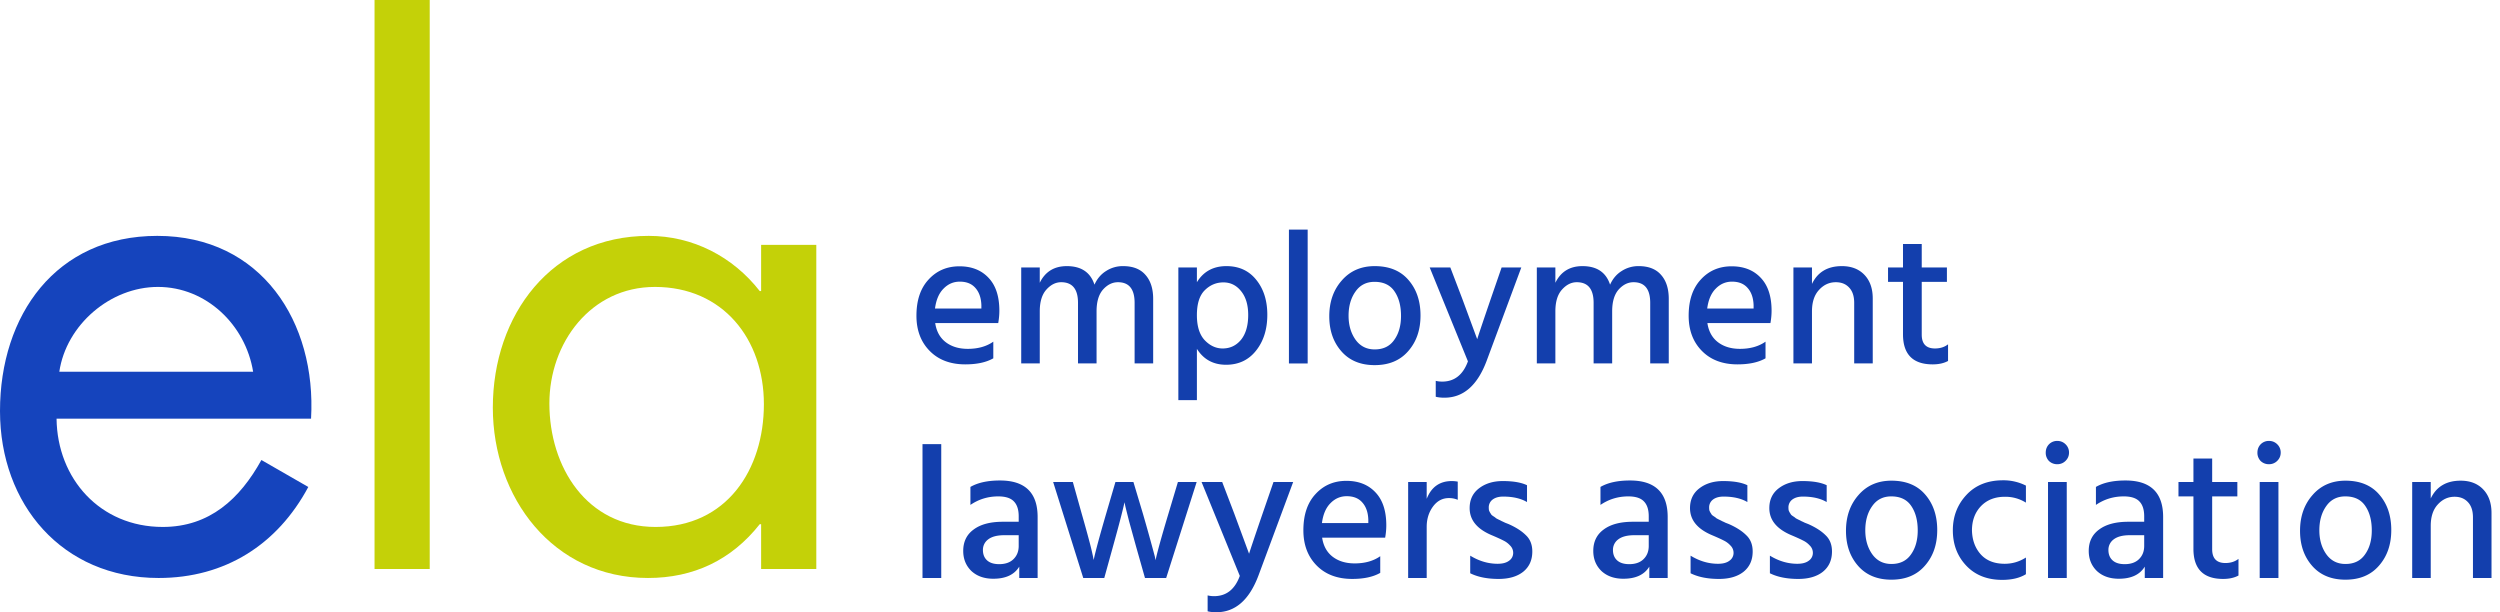 <svg xmlns="http://www.w3.org/2000/svg" width="196" height="48" fill="none"><path d="M24.387 32.823c.433-7.57-3.893-14.33-12.058-14.33C4.379 18.493 0 24.712 0 32.228c0 7.3 4.866 13.086 12.437 13.086 5.19 0 9.3-2.596 11.734-7.135l-3.677-2.114c-1.677 3.032-4.056 5.248-7.733 5.248-4.92 0-8.273-3.786-8.327-8.49h19.953ZM4.65 29.146c.541-3.677 4.002-6.651 7.733-6.651 3.785 0 6.867 2.974 7.462 6.65H4.65Z" fill="#1544BD"></path><path d="M33.69 0h-4.326v44.612h4.326V0ZM51.345 22.495c5.353 0 8.544 4.11 8.544 9.192 0 5.137-2.92 9.626-8.49 9.626-5.407 0-8.328-4.704-8.328-9.68 0-4.758 3.245-9.138 8.274-9.138Zm12.653-3.299h-4.326v3.623h-.108c-2.109-2.703-5.245-4.326-8.706-4.326-7.625 0-12.22 6.219-12.22 13.465 0 7.031 4.704 13.356 12.166 13.356 3.569 0 6.543-1.406 8.76-4.217h.108v3.514h4.326V19.197Z" fill="#C4D108"></path><path d="M76.94 24.189v-.267c-.02-.564-.173-1.01-.46-1.336-.287-.337-.697-.505-1.232-.505-.495 0-.92.183-1.276.55-.356.355-.579.875-.668 1.558h3.636Zm.935 2.597v1.306c-.554.317-1.286.475-2.196.475-1.168 0-2.098-.351-2.79-1.054-.693-.702-1.04-1.622-1.04-2.76 0-1.207.317-2.152.95-2.835.634-.693 1.44-1.039 2.42-1.039.96 0 1.721.302 2.285.905.564.594.846 1.455.846 2.583 0 .306-.03.628-.089.964H73.32c.099.654.376 1.153.831 1.5.455.346 1.029.519 1.722.519.801 0 1.469-.188 2.003-.564ZM81.517 20.968v1.202c.426-.87 1.133-1.306 2.123-1.306 1.128 0 1.85.485 2.167 1.455.207-.465.51-.822.905-1.069a2.397 2.397 0 0 1 1.336-.386c.772 0 1.355.228 1.751.683.406.455.609 1.083.609 1.885v5.06h-1.455v-4.749c0-1.078-.435-1.617-1.306-1.617-.435 0-.826.193-1.172.578-.337.386-.505.955-.505 1.707v4.082h-1.455v-4.75c0-1.078-.44-1.617-1.32-1.617-.426 0-.812.193-1.158.578-.347.386-.52.955-.52 1.707v4.082h-1.454v-7.525h1.454ZM95.856 27.32c.584 0 1.063-.227 1.44-.682.375-.465.563-1.114.563-1.945 0-.781-.183-1.4-.549-1.855-.366-.465-.83-.698-1.395-.698-.564 0-1.054.208-1.47.624-.405.406-.608 1.054-.608 1.944 0 .87.203 1.524.609 1.96.415.435.885.652 1.41.652Zm-2.019-6.352v1.158c.515-.841 1.287-1.262 2.316-1.262.989 0 1.77.361 2.345 1.084.573.712.86 1.622.86 2.73 0 1.138-.296 2.078-.89 2.82-.584.733-1.365 1.099-2.345 1.099-1 0-1.761-.416-2.286-1.247v4.022h-1.454V20.968h1.454ZM101.052 28.493V18h1.469v10.493h-1.469ZM107.777 28.626c-1.109 0-1.979-.36-2.612-1.083-.634-.722-.95-1.638-.95-2.746 0-1.128.326-2.063.979-2.805.653-.752 1.514-1.128 2.583-1.128 1.147 0 2.033.366 2.656 1.098.624.723.935 1.648.935 2.776s-.321 2.058-.964 2.79c-.634.732-1.509 1.098-2.627 1.098Zm-.015-6.53c-.643 0-1.143.257-1.499.772-.356.504-.535 1.133-.535 1.885 0 .742.184 1.37.55 1.885.366.504.865.756 1.499.756.673 0 1.182-.247 1.528-.742.357-.494.535-1.123.535-1.885 0-.781-.169-1.42-.505-1.914-.336-.505-.861-.757-1.573-.757ZM115.086 28.33l-2.998-7.362h1.617l.935 2.449 1.173 3.176c.089-.297.445-1.355 1.068-3.176l.846-2.449h1.544l-2.716 7.317c-.722 1.93-1.826 2.894-3.31 2.894-.267 0-.495-.024-.683-.074v-1.247c.159.04.327.06.505.06.96 0 1.633-.53 2.019-1.588ZM121.941 20.968v1.202c.426-.87 1.133-1.306 2.123-1.306 1.128 0 1.85.485 2.166 1.455.208-.465.51-.822.906-1.069a2.398 2.398 0 0 1 1.336-.386c.771 0 1.355.228 1.751.683.406.455.608 1.083.608 1.885v5.06h-1.454v-4.749c0-1.078-.435-1.617-1.306-1.617-.436 0-.826.193-1.173.578-.336.386-.504.955-.504 1.707v4.082h-1.455v-4.75c0-1.078-.44-1.617-1.321-1.617-.425 0-.811.193-1.157.578-.347.386-.52.955-.52 1.707v4.082h-1.454v-7.525h1.454ZM137.482 24.189v-.267c-.02-.564-.173-1.01-.46-1.336-.287-.337-.698-.505-1.232-.505-.495 0-.92.183-1.277.55-.356.355-.578.875-.668 1.558h3.637Zm.935 2.597v1.306c-.554.317-1.287.475-2.197.475-1.167 0-2.097-.351-2.79-1.054-.693-.702-1.039-1.622-1.039-2.76 0-1.207.317-2.152.95-2.835.633-.693 1.44-1.039 2.419-1.039.96 0 1.722.302 2.286.905.564.594.846 1.455.846 2.583 0 .306-.03.628-.089.964h-4.943c.099.654.376 1.153.831 1.5.456.346 1.03.519 1.722.519.802 0 1.469-.188 2.004-.564ZM142.059 20.968v1.291c.445-.93 1.227-1.395 2.345-1.395.742 0 1.331.228 1.766.683.435.455.653 1.073.653 1.855v5.09h-1.454v-4.749c0-.524-.134-.925-.401-1.202-.257-.277-.604-.415-1.039-.415-.515 0-.955.202-1.321.608-.366.396-.549.955-.549 1.677v4.082h-1.455v-7.525h1.455ZM150.664 22.096v4.14c0 .723.346 1.084 1.039 1.084.405 0 .747-.108 1.024-.326V28.3c-.327.178-.727.267-1.202.267-1.554 0-2.33-.787-2.33-2.36v-4.111h-1.173v-1.128h1.173v-1.84h1.469v1.84h1.974v1.128h-1.974ZM72.324 45.314V34.82h1.47v10.494h-1.47ZM79.866 41.96h-1.128c-.554 0-.975.108-1.262.326a1.013 1.013 0 0 0-.415.831c0 .346.109.618.326.816.218.198.535.297.95.297.475 0 .846-.128 1.113-.386.277-.267.416-.613.416-1.039v-.846Zm-3.785-2.375v-1.41c.584-.337 1.356-.505 2.316-.505 1.968 0 2.953.955 2.953 2.864v4.78h-1.44v-.89c-.385.632-1.063.949-2.033.949-.712 0-1.286-.203-1.722-.608-.425-.416-.638-.94-.638-1.574 0-.722.272-1.281.817-1.677.544-.406 1.306-.608 2.285-.608h1.247v-.43c0-.515-.124-.901-.371-1.158-.248-.268-.658-.401-1.232-.401-.802 0-1.529.222-2.182.668ZM84.927 45.314l-2.36-7.525h1.544l.697 2.493c.228.792.421 1.49.58 2.093a22.8 22.8 0 0 1 .296 1.217l.06.312c.128-.624.455-1.836.98-3.637l.726-2.478h1.41l.743 2.478a164.543 164.543 0 0 1 .934 3.355l.06.297c.119-.584.455-1.801 1.01-3.652l.741-2.478h1.47l-2.39 7.525h-1.662l-.698-2.464-.549-1.989c-.148-.584-.247-.98-.297-1.187l-.06-.297c-.138.643-.44 1.8-.905 3.473l-.682 2.464h-1.648ZM97.2 45.15l-2.998-7.361h1.618l.935 2.449 1.172 3.176c.09-.297.445-1.356 1.069-3.176l.846-2.45h1.543l-2.716 7.318C97.947 47.036 96.844 48 95.36 48c-.267 0-.494-.025-.682-.074v-1.247c.158.04.326.06.504.06.96 0 1.633-.53 2.019-1.589ZM107.276 41.01v-.268c-.02-.564-.173-1.009-.46-1.335-.287-.337-.697-.505-1.232-.505-.494 0-.92.183-1.276.55-.356.355-.579.875-.668 1.558h3.636Zm.935 2.597v1.306c-.554.317-1.286.475-2.196.475-1.168 0-2.098-.351-2.791-1.054-.692-.703-1.039-1.623-1.039-2.76 0-1.208.317-2.153.95-2.835.634-.693 1.44-1.04 2.42-1.04.959 0 1.721.303 2.285.906.564.594.846 1.455.846 2.583 0 .306-.029.628-.089.964h-4.942c.099.653.376 1.153.831 1.5.455.346 1.029.519 1.722.519.801 0 1.469-.188 2.003-.564ZM111.853 37.789v1.32c.366-.93 1.024-1.394 1.974-1.394.139 0 .292.014.46.044v1.425a1.75 1.75 0 0 0-.697-.134c-.505 0-.92.223-1.247.668-.326.445-.49.975-.49 1.588v4.008h-1.454v-7.525h1.454ZM119.718 38.041v1.321c-.485-.287-1.109-.43-1.871-.43-.346 0-.623.079-.831.237a.76.76 0 0 0-.297.623c0 .07.005.139.015.208.02.06.05.124.089.193.04.06.075.114.104.163.04.04.099.084.178.134.08.05.139.094.178.134.05.03.124.069.223.118.109.05.188.09.238.12.049.019.133.058.252.118l.267.104c.584.257 1.039.549 1.365.875.337.317.505.742.505 1.277 0 .673-.237 1.202-.712 1.588-.475.376-1.118.564-1.93.564-.89 0-1.632-.149-2.226-.445v-1.38c.693.425 1.41.637 2.152.637.386 0 .683-.079.891-.237a.737.737 0 0 0 .326-.623.797.797 0 0 0-.252-.58 1.648 1.648 0 0 0-.52-.385c-.168-.09-.46-.223-.875-.4-1.178-.486-1.767-1.198-1.767-2.138 0-.663.248-1.182.743-1.558.494-.376 1.113-.564 1.855-.564.811 0 1.444.108 1.9.326ZM129.261 41.96h-1.128c-.554 0-.974.108-1.261.326a1.013 1.013 0 0 0-.416.831c0 .346.109.618.327.816.218.198.534.297.95.297.475 0 .846-.128 1.113-.386.277-.267.415-.613.415-1.039v-.846Zm-3.784-2.375v-1.41c.584-.337 1.355-.505 2.315-.505 1.969 0 2.954.955 2.954 2.864v4.78h-1.44v-.89c-.386.632-1.064.949-2.033.949-.713 0-1.287-.203-1.722-.608-.426-.416-.638-.94-.638-1.574 0-.722.272-1.281.816-1.677.544-.406 1.306-.608 2.286-.608h1.246v-.43c0-.515-.123-.901-.371-1.158-.247-.268-.658-.401-1.231-.401-.802 0-1.529.222-2.182.668ZM136.994 38.041v1.321c-.484-.287-1.108-.43-1.87-.43-.346 0-.623.079-.831.237a.76.76 0 0 0-.297.623c0 .07.005.139.015.208.02.06.05.124.089.193a4 4 0 0 1 .104.163c.04.04.099.084.178.134.079.05.139.094.178.134.05.03.124.069.223.118.109.05.188.09.237.12.05.019.134.058.253.118l.267.104c.584.257 1.039.549 1.365.875.337.317.505.742.505 1.277 0 .673-.237 1.202-.712 1.588-.475.376-1.119.564-1.93.564-.89 0-1.632-.149-2.226-.445v-1.38c.692.425 1.41.637 2.152.637.386 0 .683-.079.89-.237a.736.736 0 0 0 .327-.623.797.797 0 0 0-.252-.58 1.659 1.659 0 0 0-.52-.385c-.168-.09-.46-.223-.876-.4-1.177-.486-1.766-1.198-1.766-2.138 0-.663.248-1.182.742-1.558.495-.376 1.114-.564 1.856-.564.811 0 1.444.108 1.899.326ZM143.212 38.041v1.321c-.485-.287-1.108-.43-1.87-.43-.346 0-.623.079-.831.237a.76.76 0 0 0-.297.623c0 .07.005.139.015.208.02.06.05.124.089.193a4 4 0 0 1 .104.163c.04.04.099.084.178.134.079.05.139.094.178.134.05.03.124.069.223.118.109.05.188.09.237.12.05.019.134.058.253.118l.267.104c.584.257 1.039.549 1.365.875.337.317.505.742.505 1.277 0 .673-.238 1.202-.713 1.588-.474.376-1.118.564-1.929.564-.89 0-1.633-.149-2.226-.445v-1.38c.692.425 1.41.637 2.152.637.386 0 .683-.079.89-.237a.736.736 0 0 0 .327-.623.797.797 0 0 0-.252-.58 1.659 1.659 0 0 0-.52-.385c-.168-.09-.46-.223-.876-.4-1.177-.486-1.766-1.198-1.766-2.138 0-.663.248-1.182.742-1.558.495-.376 1.113-.564 1.856-.564.811 0 1.444.108 1.899.326ZM148.287 45.447c-1.108 0-1.978-.361-2.612-1.083-.633-.723-.95-1.638-.95-2.746 0-1.128.327-2.063.98-2.805.653-.752 1.514-1.128 2.582-1.128 1.148 0 2.034.366 2.657 1.098.623.722.935 1.648.935 2.776s-.321 2.058-.965 2.79c-.633.732-1.508 1.098-2.627 1.098Zm-.014-6.53c-.644 0-1.143.257-1.499.772-.357.504-.535 1.133-.535 1.885 0 .742.183 1.37.549 1.884.367.505.866.757 1.499.757.673 0 1.183-.247 1.529-.742.356-.495.534-1.123.534-1.885 0-.781-.168-1.42-.504-1.914-.337-.505-.861-.757-1.573-.757ZM154.602 41.588c.02.762.252 1.39.698 1.885.445.485 1.068.727 1.87.727.593 0 1.147-.163 1.662-.49v1.307c-.485.297-1.103.445-1.855.445-1.178 0-2.118-.371-2.82-1.113-.703-.742-1.054-1.667-1.054-2.775 0-1.079.351-2 1.054-2.761.712-.772 1.672-1.158 2.879-1.158a3.9 3.9 0 0 1 1.796.416v1.336a3.016 3.016 0 0 0-1.648-.46c-.781 0-1.41.247-1.884.742-.466.494-.698 1.127-.698 1.9ZM160.564 45.314v-7.525h1.469v7.525h-1.469Zm.074-9.173a.916.916 0 0 1-.252-.653c0-.257.084-.475.252-.653a.889.889 0 0 1 .653-.267c.257 0 .475.09.653.267a.888.888 0 0 1 .267.653c0 .248-.089.46-.267.639a.889.889 0 0 1-.653.267.915.915 0 0 1-.653-.253ZM168.105 41.96h-1.128c-.554 0-.974.108-1.261.326a1.013 1.013 0 0 0-.416.831c0 .346.109.618.327.816.217.198.534.297.95.297.475 0 .846-.128 1.113-.386.277-.267.415-.613.415-1.039v-.846Zm-3.784-2.375v-1.41c.583-.337 1.355-.505 2.315-.505 1.969 0 2.954.955 2.954 2.864v4.78h-1.44v-.89c-.386.632-1.064.949-2.033.949-.713 0-1.287-.203-1.722-.608-.426-.416-.638-.94-.638-1.574 0-.722.272-1.281.816-1.677.544-.406 1.306-.608 2.286-.608h1.246v-.43c0-.515-.123-.901-.371-1.158-.247-.268-.658-.401-1.232-.401-.801 0-1.528.222-2.181.668ZM173.434 38.917v4.14c0 .723.346 1.084 1.039 1.084.406 0 .747-.109 1.024-.326v1.306c-.327.178-.727.267-1.202.267-1.554 0-2.33-.787-2.33-2.36v-4.111h-1.173v-1.128h1.173v-1.84h1.469v1.84h1.974v1.128h-1.974ZM177.16 45.314v-7.525h1.469v7.525h-1.469Zm.074-9.173a.916.916 0 0 1-.252-.653c0-.257.084-.475.252-.653a.889.889 0 0 1 .653-.267c.257 0 .475.09.653.267a.888.888 0 0 1 .267.653c0 .248-.089.46-.267.639a.889.889 0 0 1-.653.267.915.915 0 0 1-.653-.253ZM183.885 45.447c-1.108 0-1.979-.361-2.612-1.083-.634-.723-.95-1.638-.95-2.746 0-1.128.326-2.063.979-2.805.653-.752 1.514-1.128 2.583-1.128 1.148 0 2.033.366 2.656 1.098.624.722.935 1.648.935 2.776s-.321 2.058-.964 2.79c-.634.732-1.509 1.098-2.627 1.098Zm-.015-6.53c-.643 0-1.143.257-1.499.772-.356.504-.534 1.133-.534 1.885 0 .742.183 1.37.549 1.884.366.505.865.757 1.499.757.673 0 1.182-.247 1.528-.742.357-.495.535-1.123.535-1.885 0-.781-.168-1.42-.505-1.914-.336-.505-.861-.757-1.573-.757ZM190.57 37.789v1.291c.446-.93 1.227-1.395 2.345-1.395.742 0 1.331.227 1.767.683.435.455.653 1.073.653 1.855v5.09h-1.455v-4.749c0-.524-.134-.925-.401-1.202-.257-.277-.603-.416-1.039-.416-.514 0-.954.203-1.321.609-.366.396-.549.955-.549 1.677v4.082h-1.454v-7.525h1.454Z" fill="#133FAD"></path></svg>